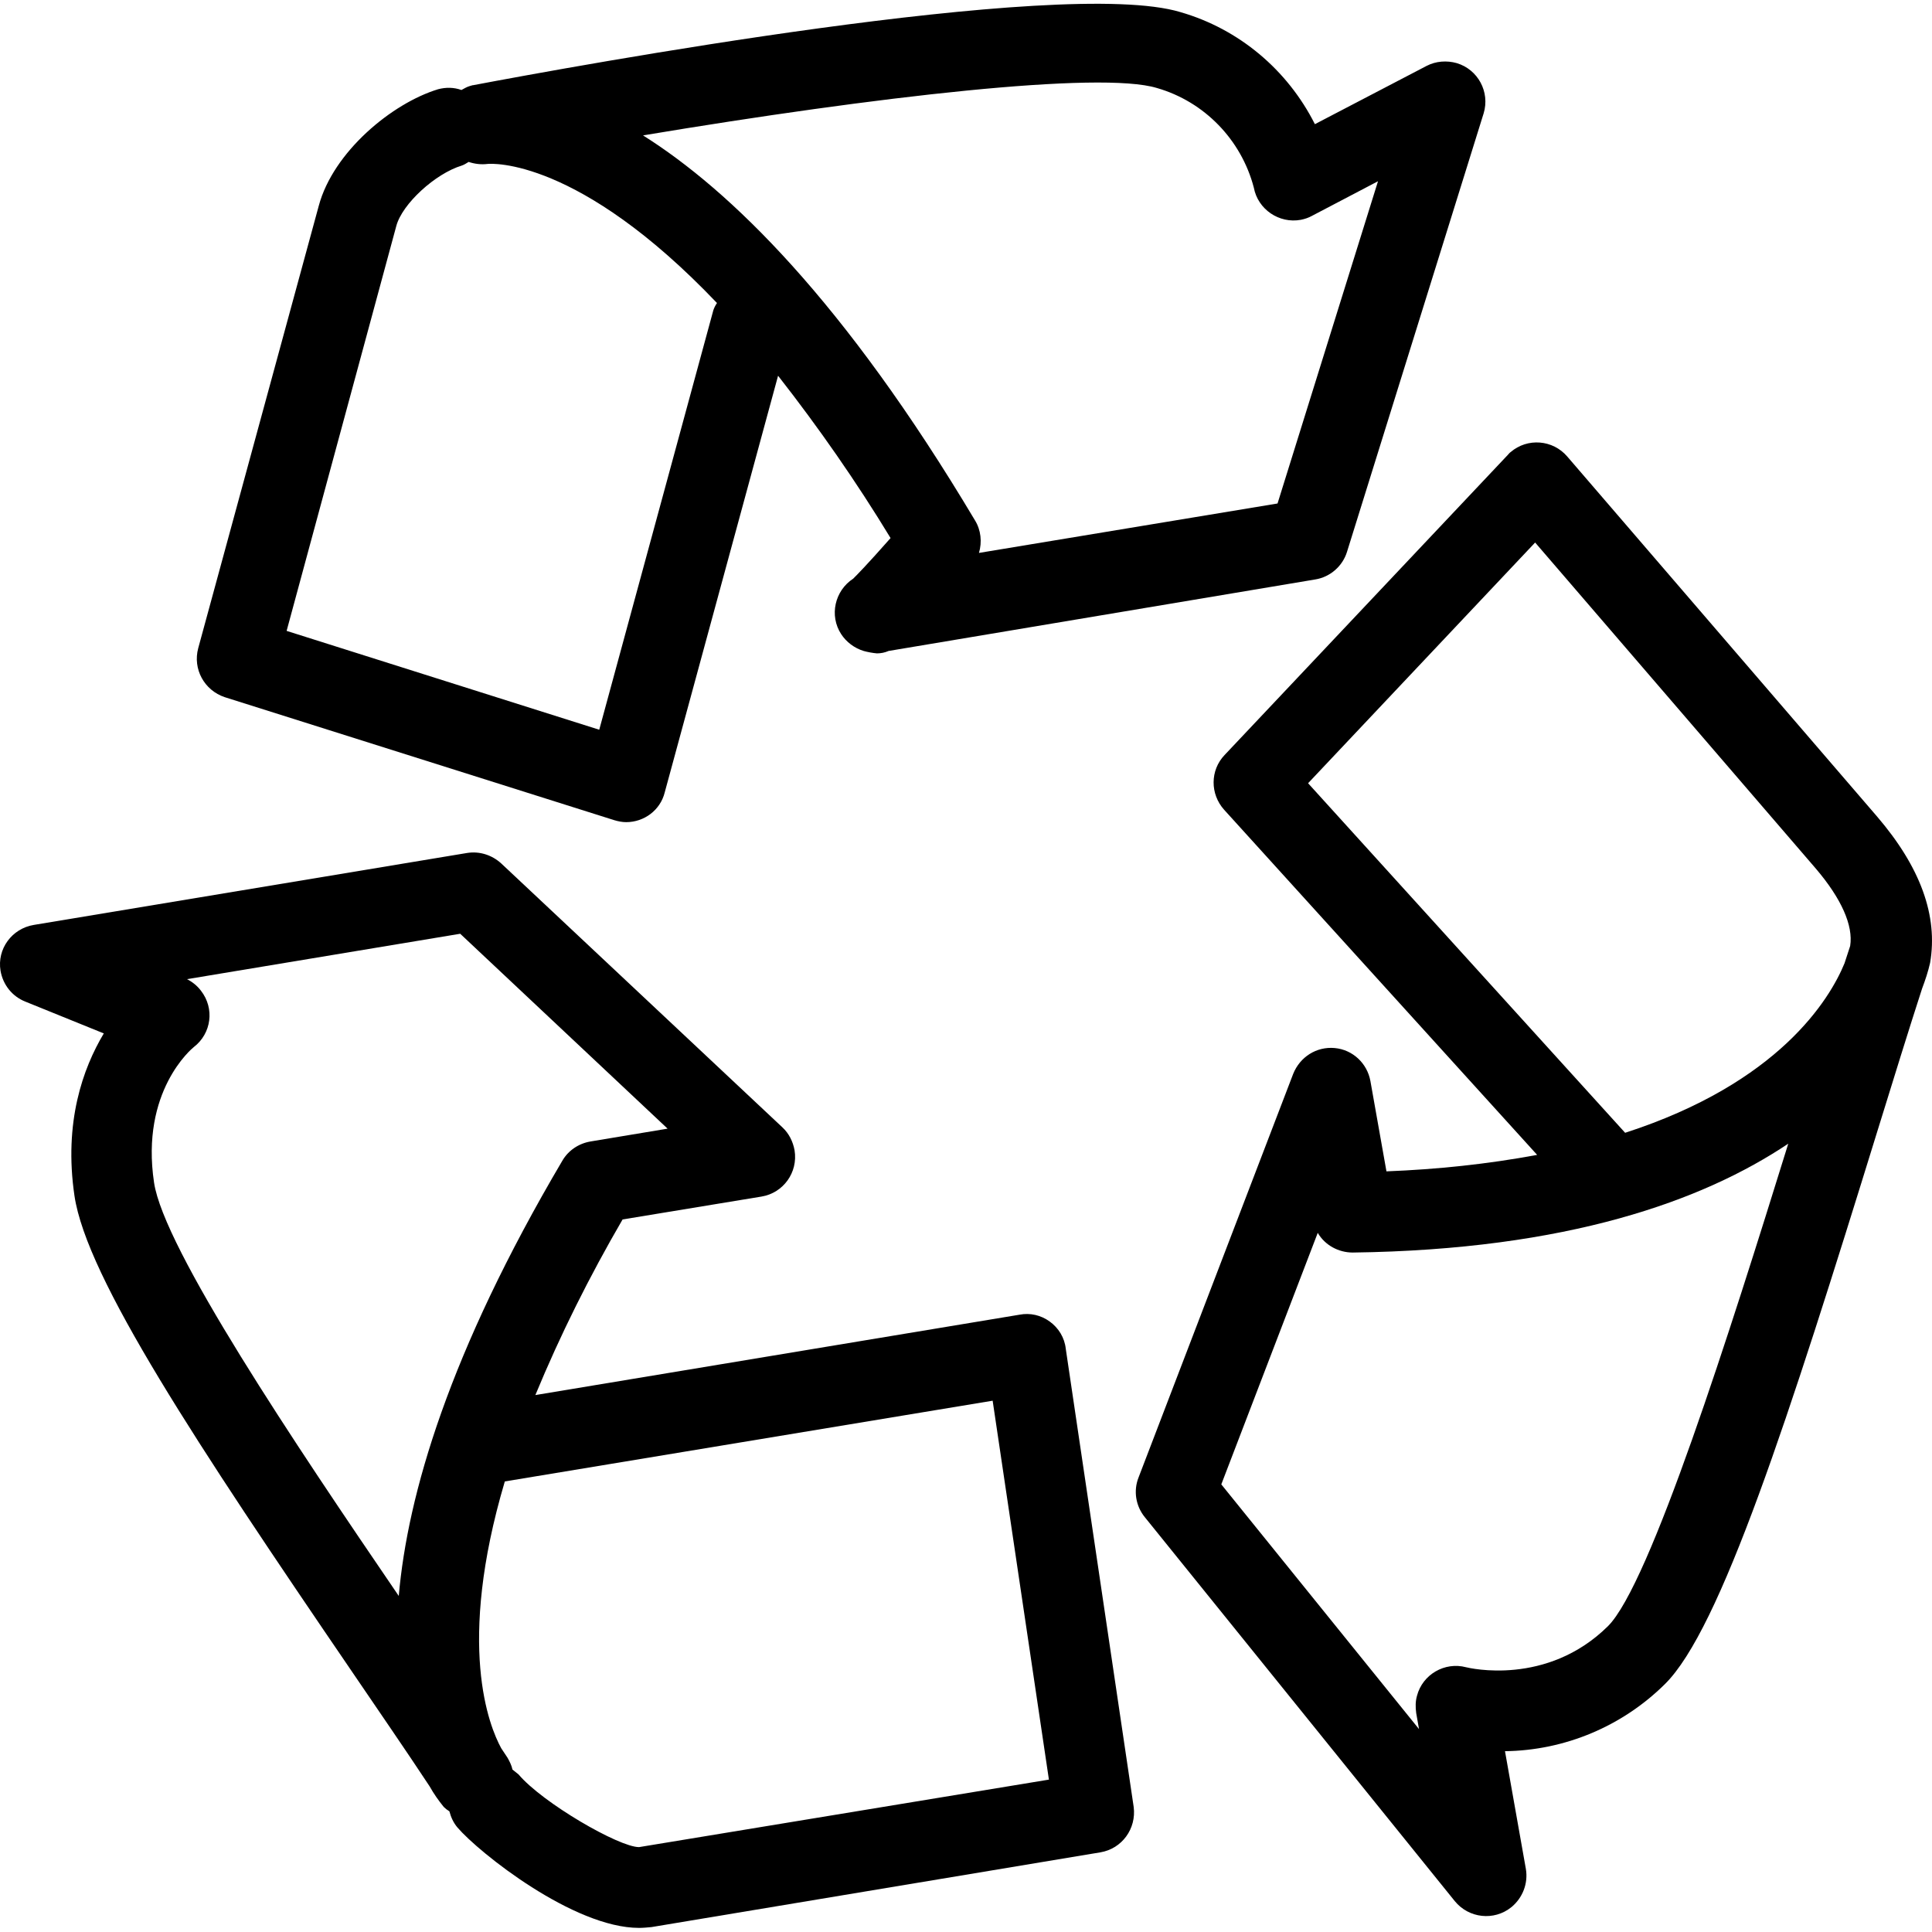 <svg width="48" height="48" viewBox="0 0 48 48" fill="none" xmlns="http://www.w3.org/2000/svg">
<g clip-path="url(#clip0_1345_93487)">
<path d="M26.479 33.512C26.449 33.232 26.299 32.992 26.08 32.833C25.86 32.673 25.591 32.613 25.331 32.663L13.301 34.66C13.92 33.162 14.649 31.705 15.468 30.297L18.922 29.728C19.461 29.638 19.83 29.129 19.741 28.58C19.701 28.36 19.601 28.161 19.441 28.011L12.453 21.452C12.223 21.242 11.914 21.142 11.604 21.192L0.842 22.979C0.293 23.069 -0.076 23.578 0.013 24.117C0.073 24.467 0.303 24.756 0.632 24.886L2.579 25.675C2.06 26.543 1.581 27.881 1.85 29.708C2.15 31.745 4.895 35.888 8.729 41.508C9.408 42.507 10.076 43.475 10.675 44.383C10.775 44.563 10.895 44.733 11.025 44.893C11.065 44.933 11.115 44.972 11.165 45.002C11.205 45.152 11.264 45.282 11.364 45.402C11.903 46.031 14.249 47.898 15.877 47.898C15.977 47.898 16.076 47.888 16.186 47.878L27.338 46.021C27.877 45.931 28.236 45.432 28.166 44.893L26.479 33.512ZM9.907 39.651C7.311 35.848 4.067 31.016 3.827 29.379C3.488 27.112 4.765 26.054 4.815 26.014C5.255 25.675 5.335 25.056 4.995 24.617C4.905 24.497 4.785 24.397 4.646 24.327L11.434 23.199L16.586 28.041L14.669 28.36C14.379 28.41 14.12 28.58 13.97 28.84C11.155 33.612 10.127 37.136 9.907 39.651ZM15.877 45.891C15.378 45.891 13.481 44.793 12.882 44.084C12.832 44.044 12.782 44.004 12.732 43.964C12.712 43.864 12.662 43.765 12.612 43.675L12.453 43.435C12.153 42.886 11.334 40.879 12.542 36.806L24.662 34.8L26.06 44.214L15.877 45.891Z" fill="black"/>
<path d="M46.636 20.287L38.938 11.342C38.579 10.923 37.95 10.873 37.531 11.232C37.501 11.252 37.481 11.282 37.461 11.302L30.423 18.76C30.063 19.139 30.063 19.728 30.413 20.118L38.19 28.693C36.952 28.923 35.704 29.053 34.446 29.102L34.047 26.856C33.967 26.417 33.607 26.078 33.158 26.038C32.709 25.998 32.3 26.257 32.13 26.677L28.286 36.71C28.156 37.039 28.216 37.419 28.446 37.698L36.143 47.232C36.492 47.661 37.121 47.731 37.551 47.382C37.83 47.152 37.97 46.793 37.91 46.434L37.391 43.508C38.878 43.489 40.306 42.89 41.364 41.841C42.742 40.484 44.429 35.272 46.655 28.064C47.045 26.806 47.414 25.608 47.754 24.56C47.833 24.351 47.903 24.141 47.953 23.921C48.153 22.753 47.714 21.545 46.636 20.287ZM39.947 40.404C38.429 41.901 36.503 41.442 36.423 41.422C35.894 41.282 35.344 41.601 35.205 42.13C35.165 42.27 35.165 42.41 35.185 42.56L35.255 42.959L30.343 36.879L32.739 30.63C32.919 30.939 33.258 31.119 33.608 31.119C38.949 31.049 42.313 29.831 44.429 28.414C42.982 33.076 40.995 39.365 39.947 40.404ZM45.967 23.502L45.827 23.931C45.458 24.83 44.2 26.906 40.376 28.144L32.499 19.459L38.14 13.479L45.118 21.585C45.747 22.324 46.047 22.993 45.967 23.502Z" fill="black"/>
<path d="M5.584 17.321L15.258 20.376C15.357 20.406 15.457 20.426 15.557 20.426C16.006 20.426 16.406 20.127 16.515 19.687L19.331 9.335C20.339 10.623 21.277 11.97 22.126 13.368C21.527 14.047 21.288 14.286 21.198 14.376C20.738 14.676 20.599 15.294 20.898 15.754C21.028 15.953 21.228 16.103 21.457 16.173C21.567 16.203 21.677 16.223 21.787 16.233C21.887 16.233 21.986 16.213 22.076 16.173L32.678 14.396C33.048 14.336 33.357 14.067 33.467 13.707L36.861 2.815C37.021 2.286 36.722 1.727 36.192 1.568C35.943 1.498 35.673 1.518 35.444 1.637L32.668 3.085C31.989 1.737 30.782 0.719 29.324 0.3C26.379 -0.589 14.189 1.657 11.753 2.117H11.743L11.674 2.137C11.604 2.157 11.534 2.197 11.464 2.236C11.274 2.167 11.075 2.167 10.885 2.217C9.737 2.566 8.279 3.774 7.92 5.112L4.925 16.103C4.785 16.622 5.075 17.151 5.584 17.321ZM28.745 2.187C29.923 2.526 30.841 3.474 31.151 4.662C31.251 5.201 31.78 5.561 32.319 5.461C32.419 5.441 32.509 5.411 32.599 5.361L34.236 4.503L31.74 12.509L24.322 13.737C24.402 13.468 24.372 13.168 24.223 12.928C20.968 7.468 18.133 4.722 15.976 3.364C21.777 2.396 27.337 1.757 28.745 2.187ZM9.847 5.611C9.996 5.062 10.815 4.313 11.474 4.113C11.534 4.093 11.594 4.053 11.643 4.023C11.793 4.073 11.953 4.093 12.113 4.073C12.213 4.063 14.369 3.914 17.813 7.528C17.773 7.588 17.743 7.647 17.723 7.707L14.888 18.13L7.121 15.674L9.847 5.611Z" fill="black"/>
</g>
<defs>
<clipPath id="clip0_1345_93487">
<rect width="48" height="48" fill="white"/>
</clipPath>
</defs>
</svg>

